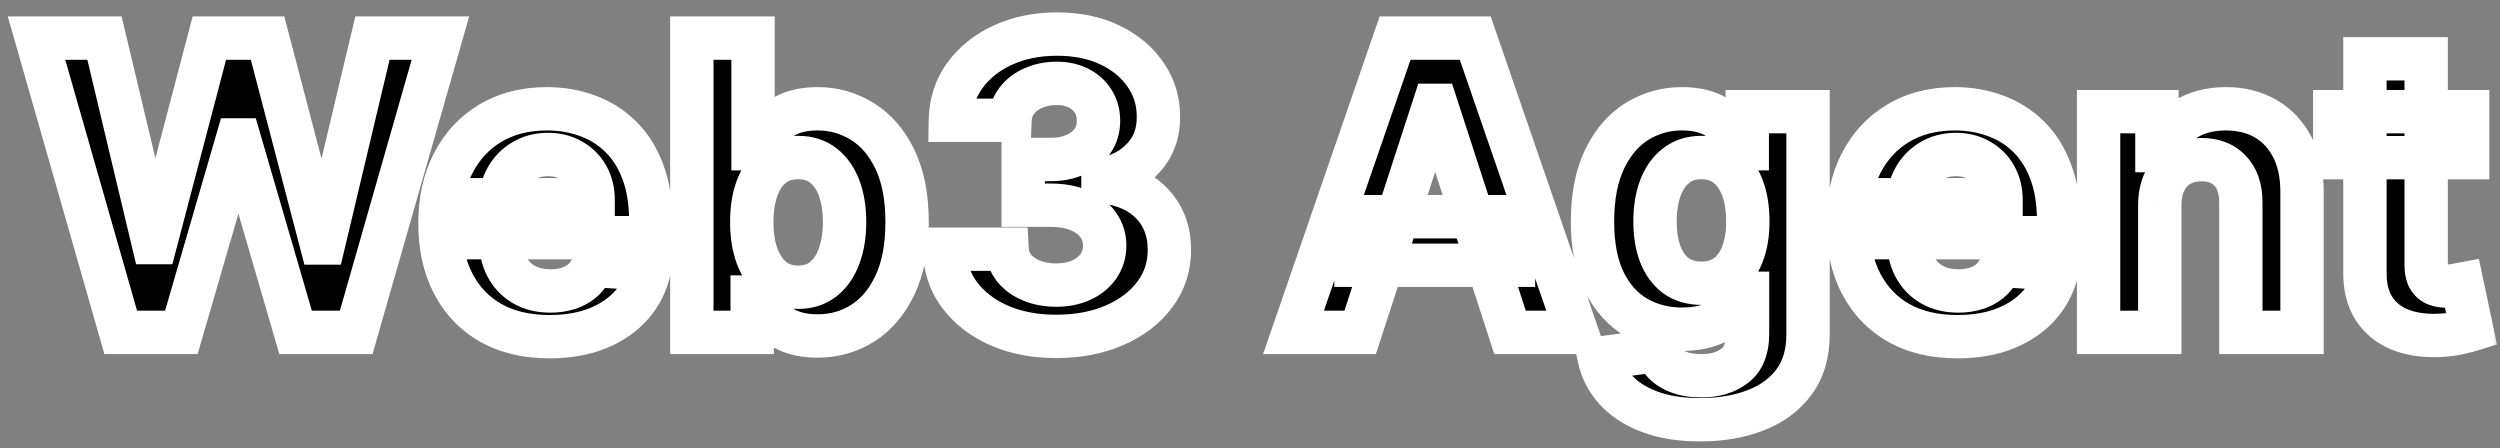 <svg width="173" height="31" viewBox="0 0 173 31" fill="none" xmlns="http://www.w3.org/2000/svg">
<rect x="0" y="0" width="173" height="31" fill="#808080" stroke="none"/>
<mask id="path-1-outside-1_4210_6058" maskUnits="userSpaceOnUse" x="0" y="0" width="173" height="31" fill="black">
<rect fill="white" width="173" height="31"/>
<path d="M8.354 23L2.527 2.636H7.23L10.601 16.785H10.77L14.489 2.636H18.516L22.224 16.815H22.403L25.774 2.636H30.477L24.651 23H20.454L16.577 9.686H16.418L12.55 23H8.354ZM38.022 23.298C36.451 23.298 35.098 22.98 33.965 22.344C32.838 21.701 31.97 20.793 31.36 19.619C30.75 18.439 30.445 17.044 30.445 15.433C30.445 13.862 30.75 12.483 31.36 11.297C31.97 10.11 32.828 9.186 33.935 8.523C35.049 7.86 36.355 7.528 37.853 7.528C38.86 7.528 39.798 7.691 40.666 8.016C41.541 8.334 42.304 8.814 42.953 9.457C43.61 10.1 44.12 10.909 44.485 11.883C44.849 12.851 45.032 13.985 45.032 15.284V16.447H32.135V13.822H41.044C41.044 13.213 40.912 12.672 40.647 12.202C40.382 11.731 40.014 11.363 39.543 11.098C39.079 10.826 38.539 10.69 37.922 10.69C37.279 10.69 36.709 10.839 36.212 11.138C35.721 11.43 35.337 11.824 35.059 12.321C34.78 12.812 34.638 13.358 34.631 13.962V16.457C34.631 17.213 34.77 17.866 35.049 18.416C35.334 18.966 35.735 19.391 36.252 19.689C36.769 19.987 37.382 20.136 38.091 20.136C38.562 20.136 38.993 20.07 39.384 19.938C39.775 19.805 40.11 19.606 40.388 19.341C40.666 19.076 40.879 18.751 41.025 18.366L44.942 18.625C44.743 19.566 44.336 20.388 43.719 21.091C43.109 21.787 42.32 22.331 41.353 22.722C40.392 23.106 39.281 23.298 38.022 23.298ZM47.875 23V2.636H52.111V10.293H52.24C52.426 9.882 52.694 9.464 53.046 9.04C53.404 8.609 53.868 8.251 54.438 7.966C55.015 7.674 55.73 7.528 56.586 7.528C57.699 7.528 58.727 7.82 59.668 8.403C60.609 8.98 61.362 9.852 61.925 11.018C62.489 12.178 62.77 13.633 62.77 15.383C62.77 17.087 62.495 18.526 61.945 19.699C61.401 20.866 60.659 21.75 59.718 22.354C58.783 22.95 57.736 23.249 56.576 23.249C55.754 23.249 55.054 23.113 54.478 22.841C53.908 22.569 53.44 22.228 53.076 21.817C52.711 21.399 52.433 20.978 52.24 20.554H52.051V23H47.875ZM52.022 15.364C52.022 16.272 52.148 17.064 52.4 17.74C52.651 18.416 53.016 18.943 53.493 19.321C53.971 19.692 54.55 19.878 55.233 19.878C55.923 19.878 56.506 19.689 56.983 19.311C57.461 18.927 57.822 18.396 58.067 17.72C58.319 17.037 58.445 16.252 58.445 15.364C58.445 14.482 58.322 13.706 58.077 13.037C57.832 12.367 57.471 11.844 56.993 11.466C56.516 11.088 55.929 10.899 55.233 10.899C54.544 10.899 53.961 11.081 53.483 11.446C53.013 11.811 52.651 12.328 52.4 12.997C52.148 13.667 52.022 14.456 52.022 15.364ZM73.084 23.278C71.599 23.278 70.276 23.023 69.117 22.513C67.963 21.996 67.052 21.287 66.382 20.385C65.719 19.477 65.378 18.43 65.358 17.243H69.693C69.72 17.74 69.882 18.178 70.18 18.555C70.485 18.927 70.89 19.215 71.394 19.421C71.897 19.626 72.464 19.729 73.094 19.729C73.75 19.729 74.33 19.613 74.834 19.381C75.338 19.149 75.732 18.827 76.017 18.416C76.302 18.005 76.445 17.531 76.445 16.994C76.445 16.451 76.292 15.97 75.987 15.553C75.689 15.128 75.258 14.797 74.695 14.558C74.138 14.32 73.475 14.2 72.706 14.2H70.807V11.038H72.706C73.356 11.038 73.929 10.926 74.426 10.7C74.93 10.475 75.321 10.163 75.599 9.766C75.878 9.361 76.017 8.891 76.017 8.354C76.017 7.843 75.894 7.396 75.649 7.011C75.41 6.62 75.072 6.315 74.635 6.097C74.204 5.878 73.7 5.768 73.124 5.768C72.54 5.768 72.007 5.875 71.523 6.087C71.039 6.292 70.651 6.587 70.359 6.972C70.068 7.356 69.912 7.807 69.892 8.324H65.766C65.785 7.151 66.12 6.116 66.77 5.222C67.419 4.327 68.294 3.627 69.395 3.124C70.502 2.613 71.751 2.358 73.144 2.358C74.549 2.358 75.778 2.613 76.832 3.124C77.886 3.634 78.705 4.323 79.288 5.192C79.878 6.053 80.17 7.021 80.163 8.095C80.17 9.235 79.815 10.187 79.099 10.949C78.39 11.711 77.465 12.195 76.325 12.401V12.56C77.823 12.752 78.963 13.272 79.746 14.121C80.535 14.963 80.926 16.017 80.919 17.283C80.926 18.443 80.591 19.474 79.915 20.375C79.245 21.276 78.32 21.986 77.141 22.503C75.961 23.02 74.608 23.278 73.084 23.278ZM94.124 23H89.51L96.54 2.636H102.088L109.108 23H104.494L99.394 7.29H99.234L94.124 23ZM93.835 14.996H104.733V18.357H93.835V14.996ZM117.649 29.046C116.277 29.046 115.1 28.857 114.119 28.479C113.145 28.108 112.369 27.6 111.793 26.957C111.216 26.314 110.841 25.592 110.669 24.79L114.587 24.263C114.706 24.568 114.895 24.853 115.153 25.118C115.412 25.383 115.753 25.595 116.178 25.754C116.608 25.92 117.132 26.003 117.749 26.003C118.67 26.003 119.429 25.777 120.026 25.327C120.629 24.883 120.93 24.137 120.93 23.09V20.296H120.751C120.566 20.72 120.287 21.121 119.916 21.499C119.545 21.876 119.068 22.185 118.484 22.423C117.901 22.662 117.205 22.781 116.396 22.781C115.25 22.781 114.205 22.516 113.264 21.986C112.33 21.449 111.584 20.63 111.027 19.53C110.477 18.423 110.202 17.024 110.202 15.334C110.202 13.604 110.483 12.159 111.047 10.999C111.61 9.839 112.359 8.97 113.294 8.393C114.235 7.817 115.266 7.528 116.386 7.528C117.241 7.528 117.957 7.674 118.534 7.966C119.111 8.251 119.575 8.609 119.926 9.04C120.284 9.464 120.559 9.882 120.751 10.293H120.911V7.727H125.116V23.149C125.116 24.448 124.798 25.535 124.162 26.41C123.526 27.285 122.644 27.942 121.517 28.379C120.397 28.823 119.107 29.046 117.649 29.046ZM117.739 19.599C118.421 19.599 118.998 19.43 119.469 19.092C119.946 18.748 120.311 18.257 120.562 17.621C120.821 16.978 120.95 16.209 120.95 15.314C120.95 14.419 120.824 13.643 120.572 12.987C120.321 12.324 119.956 11.811 119.479 11.446C119.001 11.081 118.421 10.899 117.739 10.899C117.043 10.899 116.456 11.088 115.979 11.466C115.501 11.837 115.14 12.354 114.895 13.017C114.65 13.68 114.527 14.445 114.527 15.314C114.527 16.195 114.65 16.958 114.895 17.601C115.147 18.237 115.508 18.731 115.979 19.082C116.456 19.427 117.043 19.599 117.739 19.599ZM135.447 23.298C133.876 23.298 132.524 22.98 131.391 22.344C130.264 21.701 129.395 20.793 128.786 19.619C128.176 18.439 127.871 17.044 127.871 15.433C127.871 13.862 128.176 12.483 128.786 11.297C129.395 10.11 130.254 9.186 131.361 8.523C132.474 7.86 133.78 7.528 135.278 7.528C136.286 7.528 137.224 7.691 138.092 8.016C138.967 8.334 139.73 8.814 140.379 9.457C141.036 10.1 141.546 10.909 141.911 11.883C142.275 12.851 142.457 13.985 142.457 15.284V16.447H129.561V13.822H138.47C138.47 13.213 138.338 12.672 138.072 12.202C137.807 11.731 137.439 11.363 136.969 11.098C136.505 10.826 135.964 10.69 135.348 10.69C134.705 10.69 134.135 10.839 133.638 11.138C133.147 11.43 132.763 11.824 132.484 12.321C132.206 12.812 132.063 13.358 132.057 13.962V16.457C132.057 17.213 132.196 17.866 132.474 18.416C132.759 18.966 133.161 19.391 133.678 19.689C134.195 19.987 134.808 20.136 135.517 20.136C135.988 20.136 136.419 20.07 136.81 19.938C137.201 19.805 137.536 19.606 137.814 19.341C138.092 19.076 138.304 18.751 138.45 18.366L142.368 18.625C142.169 19.566 141.761 20.388 141.145 21.091C140.535 21.787 139.746 22.331 138.778 22.722C137.817 23.106 136.707 23.298 135.447 23.298ZM149.457 14.171V23H145.222V7.727H149.259V10.422H149.438C149.776 9.534 150.342 8.831 151.138 8.314C151.933 7.79 152.898 7.528 154.031 7.528C155.092 7.528 156.017 7.76 156.805 8.224C157.594 8.688 158.207 9.351 158.645 10.213C159.082 11.068 159.301 12.089 159.301 13.276V23H155.065V14.031C155.072 13.097 154.833 12.367 154.349 11.844C153.866 11.313 153.199 11.048 152.351 11.048C151.781 11.048 151.277 11.171 150.839 11.416C150.409 11.662 150.071 12.019 149.825 12.49C149.587 12.954 149.464 13.514 149.457 14.171ZM170.763 7.727V10.909H161.566V7.727H170.763ZM163.654 4.068H167.89V18.307C167.89 18.698 167.949 19.003 168.069 19.222C168.188 19.434 168.354 19.583 168.566 19.669C168.784 19.755 169.036 19.798 169.321 19.798C169.52 19.798 169.719 19.782 169.918 19.749C170.117 19.709 170.269 19.679 170.375 19.659L171.042 22.811C170.829 22.877 170.531 22.954 170.147 23.04C169.762 23.133 169.295 23.189 168.745 23.209C167.724 23.249 166.829 23.113 166.06 22.801C165.298 22.49 164.704 22.006 164.28 21.349C163.856 20.693 163.647 19.865 163.654 18.864V4.068Z"/>
</mask>
<path d="M8.354 23L2.527 2.636H7.23L10.601 16.785H10.77L14.489 2.636H18.516L22.224 16.815H22.403L25.774 2.636H30.477L24.651 23H20.454L16.577 9.686H16.418L12.55 23H8.354ZM38.022 23.298C36.451 23.298 35.098 22.98 33.965 22.344C32.838 21.701 31.97 20.793 31.36 19.619C30.75 18.439 30.445 17.044 30.445 15.433C30.445 13.862 30.75 12.483 31.36 11.297C31.97 10.11 32.828 9.186 33.935 8.523C35.049 7.86 36.355 7.528 37.853 7.528C38.86 7.528 39.798 7.691 40.666 8.016C41.541 8.334 42.304 8.814 42.953 9.457C43.61 10.1 44.12 10.909 44.485 11.883C44.849 12.851 45.032 13.985 45.032 15.284V16.447H32.135V13.822H41.044C41.044 13.213 40.912 12.672 40.647 12.202C40.382 11.731 40.014 11.363 39.543 11.098C39.079 10.826 38.539 10.69 37.922 10.69C37.279 10.69 36.709 10.839 36.212 11.138C35.721 11.43 35.337 11.824 35.059 12.321C34.78 12.812 34.638 13.358 34.631 13.962V16.457C34.631 17.213 34.77 17.866 35.049 18.416C35.334 18.966 35.735 19.391 36.252 19.689C36.769 19.987 37.382 20.136 38.091 20.136C38.562 20.136 38.993 20.07 39.384 19.938C39.775 19.805 40.11 19.606 40.388 19.341C40.666 19.076 40.879 18.751 41.025 18.366L44.942 18.625C44.743 19.566 44.336 20.388 43.719 21.091C43.109 21.787 42.32 22.331 41.353 22.722C40.392 23.106 39.281 23.298 38.022 23.298ZM47.875 23V2.636H52.111V10.293H52.24C52.426 9.882 52.694 9.464 53.046 9.04C53.404 8.609 53.868 8.251 54.438 7.966C55.015 7.674 55.73 7.528 56.586 7.528C57.699 7.528 58.727 7.82 59.668 8.403C60.609 8.98 61.362 9.852 61.925 11.018C62.489 12.178 62.77 13.633 62.77 15.383C62.77 17.087 62.495 18.526 61.945 19.699C61.401 20.866 60.659 21.75 59.718 22.354C58.783 22.95 57.736 23.249 56.576 23.249C55.754 23.249 55.054 23.113 54.478 22.841C53.908 22.569 53.44 22.228 53.076 21.817C52.711 21.399 52.433 20.978 52.24 20.554H52.051V23H47.875ZM52.022 15.364C52.022 16.272 52.148 17.064 52.4 17.74C52.651 18.416 53.016 18.943 53.493 19.321C53.971 19.692 54.55 19.878 55.233 19.878C55.923 19.878 56.506 19.689 56.983 19.311C57.461 18.927 57.822 18.396 58.067 17.72C58.319 17.037 58.445 16.252 58.445 15.364C58.445 14.482 58.322 13.706 58.077 13.037C57.832 12.367 57.471 11.844 56.993 11.466C56.516 11.088 55.929 10.899 55.233 10.899C54.544 10.899 53.961 11.081 53.483 11.446C53.013 11.811 52.651 12.328 52.4 12.997C52.148 13.667 52.022 14.456 52.022 15.364ZM73.084 23.278C71.599 23.278 70.276 23.023 69.117 22.513C67.963 21.996 67.052 21.287 66.382 20.385C65.719 19.477 65.378 18.43 65.358 17.243H69.693C69.72 17.74 69.882 18.178 70.18 18.555C70.485 18.927 70.89 19.215 71.394 19.421C71.897 19.626 72.464 19.729 73.094 19.729C73.75 19.729 74.33 19.613 74.834 19.381C75.338 19.149 75.732 18.827 76.017 18.416C76.302 18.005 76.445 17.531 76.445 16.994C76.445 16.451 76.292 15.97 75.987 15.553C75.689 15.128 75.258 14.797 74.695 14.558C74.138 14.32 73.475 14.2 72.706 14.2H70.807V11.038H72.706C73.356 11.038 73.929 10.926 74.426 10.7C74.93 10.475 75.321 10.163 75.599 9.766C75.878 9.361 76.017 8.891 76.017 8.354C76.017 7.843 75.894 7.396 75.649 7.011C75.41 6.62 75.072 6.315 74.635 6.097C74.204 5.878 73.7 5.768 73.124 5.768C72.54 5.768 72.007 5.875 71.523 6.087C71.039 6.292 70.651 6.587 70.359 6.972C70.068 7.356 69.912 7.807 69.892 8.324H65.766C65.785 7.151 66.12 6.116 66.77 5.222C67.419 4.327 68.294 3.627 69.395 3.124C70.502 2.613 71.751 2.358 73.144 2.358C74.549 2.358 75.778 2.613 76.832 3.124C77.886 3.634 78.705 4.323 79.288 5.192C79.878 6.053 80.17 7.021 80.163 8.095C80.17 9.235 79.815 10.187 79.099 10.949C78.39 11.711 77.465 12.195 76.325 12.401V12.56C77.823 12.752 78.963 13.272 79.746 14.121C80.535 14.963 80.926 16.017 80.919 17.283C80.926 18.443 80.591 19.474 79.915 20.375C79.245 21.276 78.32 21.986 77.141 22.503C75.961 23.02 74.608 23.278 73.084 23.278ZM94.124 23H89.51L96.54 2.636H102.088L109.108 23H104.494L99.394 7.29H99.234L94.124 23ZM93.835 14.996H104.733V18.357H93.835V14.996ZM117.649 29.046C116.277 29.046 115.1 28.857 114.119 28.479C113.145 28.108 112.369 27.6 111.793 26.957C111.216 26.314 110.841 25.592 110.669 24.79L114.587 24.263C114.706 24.568 114.895 24.853 115.153 25.118C115.412 25.383 115.753 25.595 116.178 25.754C116.608 25.92 117.132 26.003 117.749 26.003C118.67 26.003 119.429 25.777 120.026 25.327C120.629 24.883 120.93 24.137 120.93 23.09V20.296H120.751C120.566 20.72 120.287 21.121 119.916 21.499C119.545 21.876 119.068 22.185 118.484 22.423C117.901 22.662 117.205 22.781 116.396 22.781C115.25 22.781 114.205 22.516 113.264 21.986C112.33 21.449 111.584 20.63 111.027 19.53C110.477 18.423 110.202 17.024 110.202 15.334C110.202 13.604 110.483 12.159 111.047 10.999C111.61 9.839 112.359 8.97 113.294 8.393C114.235 7.817 115.266 7.528 116.386 7.528C117.241 7.528 117.957 7.674 118.534 7.966C119.111 8.251 119.575 8.609 119.926 9.04C120.284 9.464 120.559 9.882 120.751 10.293H120.911V7.727H125.116V23.149C125.116 24.448 124.798 25.535 124.162 26.41C123.526 27.285 122.644 27.942 121.517 28.379C120.397 28.823 119.107 29.046 117.649 29.046ZM117.739 19.599C118.421 19.599 118.998 19.43 119.469 19.092C119.946 18.748 120.311 18.257 120.562 17.621C120.821 16.978 120.95 16.209 120.95 15.314C120.95 14.419 120.824 13.643 120.572 12.987C120.321 12.324 119.956 11.811 119.479 11.446C119.001 11.081 118.421 10.899 117.739 10.899C117.043 10.899 116.456 11.088 115.979 11.466C115.501 11.837 115.14 12.354 114.895 13.017C114.65 13.68 114.527 14.445 114.527 15.314C114.527 16.195 114.65 16.958 114.895 17.601C115.147 18.237 115.508 18.731 115.979 19.082C116.456 19.427 117.043 19.599 117.739 19.599ZM135.447 23.298C133.876 23.298 132.524 22.98 131.391 22.344C130.264 21.701 129.395 20.793 128.786 19.619C128.176 18.439 127.871 17.044 127.871 15.433C127.871 13.862 128.176 12.483 128.786 11.297C129.395 10.11 130.254 9.186 131.361 8.523C132.474 7.86 133.78 7.528 135.278 7.528C136.286 7.528 137.224 7.691 138.092 8.016C138.967 8.334 139.73 8.814 140.379 9.457C141.036 10.1 141.546 10.909 141.911 11.883C142.275 12.851 142.457 13.985 142.457 15.284V16.447H129.561V13.822H138.47C138.47 13.213 138.338 12.672 138.072 12.202C137.807 11.731 137.439 11.363 136.969 11.098C136.505 10.826 135.964 10.69 135.348 10.69C134.705 10.69 134.135 10.839 133.638 11.138C133.147 11.43 132.763 11.824 132.484 12.321C132.206 12.812 132.063 13.358 132.057 13.962V16.457C132.057 17.213 132.196 17.866 132.474 18.416C132.759 18.966 133.161 19.391 133.678 19.689C134.195 19.987 134.808 20.136 135.517 20.136C135.988 20.136 136.419 20.07 136.81 19.938C137.201 19.805 137.536 19.606 137.814 19.341C138.092 19.076 138.304 18.751 138.45 18.366L142.368 18.625C142.169 19.566 141.761 20.388 141.145 21.091C140.535 21.787 139.746 22.331 138.778 22.722C137.817 23.106 136.707 23.298 135.447 23.298ZM149.457 14.171V23H145.222V7.727H149.259V10.422H149.438C149.776 9.534 150.342 8.831 151.138 8.314C151.933 7.79 152.898 7.528 154.031 7.528C155.092 7.528 156.017 7.76 156.805 8.224C157.594 8.688 158.207 9.351 158.645 10.213C159.082 11.068 159.301 12.089 159.301 13.276V23H155.065V14.031C155.072 13.097 154.833 12.367 154.349 11.844C153.866 11.313 153.199 11.048 152.351 11.048C151.781 11.048 151.277 11.171 150.839 11.416C150.409 11.662 150.071 12.019 149.825 12.49C149.587 12.954 149.464 13.514 149.457 14.171ZM170.763 7.727V10.909H161.566V7.727H170.763ZM163.654 4.068H167.89V18.307C167.89 18.698 167.949 19.003 168.069 19.222C168.188 19.434 168.354 19.583 168.566 19.669C168.784 19.755 169.036 19.798 169.321 19.798C169.52 19.798 169.719 19.782 169.918 19.749C170.117 19.709 170.269 19.679 170.375 19.659L171.042 22.811C170.829 22.877 170.531 22.954 170.147 23.04C169.762 23.133 169.295 23.189 168.745 23.209C167.724 23.249 166.829 23.113 166.06 22.801C165.298 22.49 164.704 22.006 164.28 21.349C163.856 20.693 163.647 19.865 163.654 18.864V4.068Z" fill="black"/>
<path d="M8.354 23L6.912 23.413L7.223 24.5H8.354V23ZM2.527 2.636V1.136H0.538L1.085 3.049L2.527 2.636ZM7.23 2.636L8.689 2.289L8.415 1.136H7.23V2.636ZM10.601 16.785L9.142 17.133L9.416 18.285H10.601V16.785ZM10.77 16.785V18.285H11.927L12.221 17.167L10.77 16.785ZM14.489 2.636V1.136H13.332L13.038 2.255L14.489 2.636ZM18.516 2.636L19.967 2.257L19.674 1.136H18.516V2.636ZM22.224 16.815L20.773 17.195L21.066 18.315H22.224V16.815ZM22.403 16.815V18.315H23.589L23.863 17.162L22.403 16.815ZM25.774 2.636V1.136H24.589L24.315 2.289L25.774 2.636ZM30.477 2.636L31.919 3.049L32.467 1.136H30.477V2.636ZM24.651 23V24.5H25.782L26.093 23.413L24.651 23ZM20.454 23L19.014 23.419L19.329 24.5H20.454V23ZM16.577 9.686L18.017 9.267L17.702 8.186H16.577V9.686ZM16.418 9.686V8.186H15.291L14.977 9.268L16.418 9.686ZM12.55 23V24.5H13.676L13.99 23.419L12.55 23ZM9.796 22.587L3.969 2.224L1.085 3.049L6.912 23.413L9.796 22.587ZM2.527 4.136H7.23V1.136H2.527V4.136ZM5.771 2.984L9.142 17.133L12.06 16.438L8.689 2.289L5.771 2.984ZM10.601 18.285H10.77V15.286H10.601V18.285ZM12.221 17.167L15.939 3.018L13.038 2.255L9.319 16.404L12.221 17.167ZM14.489 4.136H18.516V1.136H14.489V4.136ZM17.064 3.016L20.773 17.195L23.676 16.436L19.967 2.257L17.064 3.016ZM22.224 18.315H22.403V15.315H22.224V18.315ZM23.863 17.162L27.233 2.983L24.315 2.289L20.944 16.468L23.863 17.162ZM25.774 4.136H30.477V1.136H25.774V4.136ZM29.035 2.224L23.208 22.587L26.093 23.413L31.919 3.049L29.035 2.224ZM24.651 21.5H20.454V24.5H24.651V21.5ZM21.895 22.581L18.017 9.267L15.136 10.105L19.014 23.419L21.895 22.581ZM16.577 8.186H16.418V11.186H16.577V8.186ZM14.977 9.268L11.109 22.581L13.99 23.419L17.858 10.105L14.977 9.268ZM12.55 21.5H8.354V24.5H12.55V21.5ZM33.965 22.344L33.221 23.647L33.23 23.652L33.965 22.344ZM31.36 19.619L30.027 20.308L30.029 20.311L31.36 19.619ZM31.36 11.297L30.026 10.611L30.026 10.611L31.36 11.297ZM33.935 8.523L33.168 7.234L33.164 7.236L33.935 8.523ZM40.666 8.016L40.141 9.421L40.154 9.425L40.666 8.016ZM42.953 9.457L41.898 10.524L41.904 10.529L42.953 9.457ZM44.485 11.883L43.08 12.409L43.081 12.412L44.485 11.883ZM45.032 16.447V17.947H46.532V16.447H45.032ZM32.135 16.447H30.635V17.947H32.135V16.447ZM32.135 13.822V12.322H30.635V13.822H32.135ZM41.044 13.822V15.322H42.544V13.822H41.044ZM40.647 12.202L39.34 12.938L39.34 12.938L40.647 12.202ZM39.543 11.098L38.785 12.392L38.796 12.399L38.807 12.405L39.543 11.098ZM36.212 11.138L36.979 12.427L36.984 12.424L36.212 11.138ZM35.059 12.321L36.363 13.061L36.367 13.054L35.059 12.321ZM34.631 13.962L33.131 13.945L33.131 13.953V13.962H34.631ZM35.049 18.416L33.71 19.093L33.714 19.1L33.717 19.106L35.049 18.416ZM39.384 19.938L38.902 18.517L38.902 18.517L39.384 19.938ZM40.388 19.341L39.354 18.255L39.354 18.255L40.388 19.341ZM41.025 18.366L41.123 16.87L40.016 16.797L39.622 17.834L41.025 18.366ZM44.942 18.625L46.41 18.935L46.767 17.242L45.041 17.128L44.942 18.625ZM43.719 21.091L42.592 20.102L42.591 20.102L43.719 21.091ZM41.353 22.722L41.91 24.114L41.915 24.112L41.353 22.722ZM38.022 21.798C36.654 21.798 35.566 21.522 34.699 21.036L33.23 23.652C34.631 24.438 36.247 24.798 38.022 24.798V21.798ZM34.708 21.041C33.837 20.544 33.17 19.85 32.691 18.927L30.029 20.311C30.769 21.735 31.839 22.858 33.221 23.647L34.708 21.041ZM32.692 18.931C32.214 18.004 31.945 16.855 31.945 15.433H28.945C28.945 17.233 29.286 18.875 30.027 20.308L32.692 18.931ZM31.945 15.433C31.945 14.059 32.211 12.922 32.694 11.983L30.026 10.611C29.289 12.044 28.945 13.666 28.945 15.433H31.945ZM32.694 11.983C33.18 11.036 33.847 10.324 34.706 9.81L33.164 7.236C31.809 8.048 30.759 9.184 30.026 10.611L32.694 11.983ZM34.702 9.812C35.55 9.307 36.582 9.028 37.853 9.028V6.028C36.127 6.028 34.548 6.412 33.168 7.234L34.702 9.812ZM37.853 9.028C38.696 9.028 39.455 9.164 40.141 9.421L41.192 6.611C40.142 6.218 39.024 6.028 37.853 6.028V9.028ZM40.154 9.425C40.829 9.671 41.406 10.036 41.898 10.524L44.009 8.391C43.202 7.593 42.254 6.997 41.179 6.606L40.154 9.425ZM41.904 10.529C42.383 10.999 42.782 11.613 43.08 12.409L45.89 11.358C45.458 10.205 44.836 9.202 44.003 8.386L41.904 10.529ZM43.081 12.412C43.368 13.174 43.532 14.121 43.532 15.284H46.532C46.532 13.849 46.331 12.529 45.888 11.355L43.081 12.412ZM43.532 15.284V16.447H46.532V15.284H43.532ZM45.032 14.947H32.135V17.947H45.032V14.947ZM33.635 16.447V13.822H30.635V16.447H33.635ZM32.135 15.322H41.044V12.322H32.135V15.322ZM42.544 13.822C42.544 12.989 42.361 12.189 41.953 11.465L39.34 12.938C39.463 13.156 39.544 13.437 39.544 13.822H42.544ZM41.953 11.465C41.554 10.756 40.989 10.191 40.279 9.791L38.807 12.405C39.039 12.536 39.209 12.706 39.34 12.938L41.953 11.465ZM40.301 9.804C39.575 9.379 38.766 9.19 37.922 9.19V12.19C38.312 12.19 38.583 12.274 38.785 12.392L40.301 9.804ZM37.922 9.19C37.038 9.19 36.195 9.398 35.44 9.852L36.984 12.424C37.223 12.28 37.521 12.19 37.922 12.19V9.19ZM35.445 9.848C34.729 10.275 34.157 10.861 33.75 11.588L36.367 13.054C36.517 12.787 36.714 12.584 36.979 12.427L35.445 9.848ZM33.754 11.581C33.342 12.307 33.14 13.106 33.131 13.945L36.131 13.978C36.135 13.611 36.219 13.316 36.363 13.061L33.754 11.581ZM33.131 13.962V16.457H36.131V13.962H33.131ZM33.131 16.457C33.131 17.396 33.304 18.291 33.71 19.093L36.387 17.739C36.236 17.441 36.131 17.03 36.131 16.457H33.131ZM33.717 19.106C34.128 19.901 34.727 20.541 35.502 20.988L37.001 18.39C36.742 18.24 36.539 18.032 36.38 17.726L33.717 19.106ZM35.502 20.988C36.287 21.441 37.169 21.636 38.091 21.636V18.636C37.595 18.636 37.251 18.534 37.001 18.39L35.502 20.988ZM38.091 21.636C38.703 21.636 39.299 21.55 39.865 21.358L38.902 18.517C38.686 18.59 38.421 18.636 38.091 18.636V21.636ZM39.865 21.358C40.447 21.161 40.975 20.854 41.423 20.427L39.354 18.255C39.245 18.359 39.103 18.449 38.902 18.517L39.865 21.358ZM41.423 20.427C41.875 19.997 42.207 19.478 42.427 18.898L39.622 17.834C39.55 18.024 39.458 18.155 39.354 18.255L41.423 20.427ZM40.926 19.863L44.843 20.122L45.041 17.128L41.123 16.87L40.926 19.863ZM43.474 18.315C43.327 19.012 43.033 19.598 42.592 20.102L44.847 22.08C45.638 21.178 46.159 20.12 46.41 18.935L43.474 18.315ZM42.591 20.102C42.154 20.6 41.569 21.016 40.791 21.331L41.915 24.112C43.072 23.645 44.064 22.973 44.847 22.079L42.591 20.102ZM40.795 21.329C40.045 21.629 39.13 21.798 38.022 21.798V24.798C39.432 24.798 40.737 24.583 41.91 24.114L40.795 21.329ZM47.875 23H46.375V24.5H47.875V23ZM47.875 2.636V1.136H46.375V2.636H47.875ZM52.111 2.636H53.611V1.136H52.111V2.636ZM52.111 10.293H50.611V11.793H52.111V10.293ZM52.24 10.293V11.793H53.209L53.608 10.91L52.24 10.293ZM53.046 9.04L51.892 8.081L51.891 8.083L53.046 9.04ZM54.438 7.966L55.109 9.308L55.115 9.304L54.438 7.966ZM59.668 8.403L58.878 9.678L58.884 9.682L59.668 8.403ZM61.925 11.018L60.574 11.671L60.576 11.674L61.925 11.018ZM61.945 19.699L60.587 19.062L60.585 19.065L61.945 19.699ZM59.718 22.354L60.525 23.618L60.527 23.617L59.718 22.354ZM54.478 22.841L53.832 24.195L53.838 24.198L54.478 22.841ZM53.076 21.817L51.946 22.803L51.953 22.812L53.076 21.817ZM52.24 20.554L53.607 19.935L53.208 19.054H52.24V20.554ZM52.051 20.554V19.054H50.551V20.554H52.051ZM52.051 23V24.5H53.551V23H52.051ZM53.493 19.321L52.562 20.497L52.572 20.505L53.493 19.321ZM56.983 19.311L57.914 20.487L57.924 20.479L56.983 19.311ZM58.067 17.72L56.66 17.201L56.657 17.209L58.067 17.72ZM58.077 13.037L59.486 12.521L59.486 12.521L58.077 13.037ZM56.993 11.466L57.924 10.29L57.924 10.29L56.993 11.466ZM53.483 11.446L52.573 10.254L52.565 10.26L53.483 11.446ZM52.4 12.997L50.996 12.469L50.996 12.469L52.4 12.997ZM49.375 23V2.636H46.375V23H49.375ZM47.875 4.136H52.111V1.136H47.875V4.136ZM50.611 2.636V10.293H53.611V2.636H50.611ZM52.111 11.793H52.24V8.793H52.111V11.793ZM53.608 10.91C53.727 10.645 53.917 10.339 54.201 9.996L51.891 8.083C51.472 8.589 51.125 9.119 50.873 9.675L53.608 10.91ZM54.2 9.998C54.408 9.748 54.699 9.512 55.109 9.308L53.767 6.624C53.037 6.989 52.4 7.47 51.892 8.081L54.2 9.998ZM55.115 9.304C55.425 9.148 55.893 9.028 56.586 9.028V6.028C55.568 6.028 54.604 6.201 53.761 6.627L55.115 9.304ZM56.586 9.028C57.422 9.028 58.175 9.243 58.878 9.678L60.458 7.128C59.278 6.397 57.977 6.028 56.586 6.028V9.028ZM58.884 9.682C59.54 10.084 60.114 10.717 60.574 11.671L63.276 10.366C62.609 8.986 61.678 7.876 60.452 7.124L58.884 9.682ZM60.576 11.674C61.011 12.57 61.27 13.784 61.27 15.383H64.27C64.27 13.483 63.966 11.787 63.274 10.363L60.576 11.674ZM61.27 15.383C61.27 16.933 61.019 18.14 60.587 19.062L63.303 20.336C63.971 18.911 64.27 17.241 64.27 15.383H61.27ZM60.585 19.065C60.143 20.014 59.576 20.663 58.908 21.091L60.527 23.617C61.742 22.838 62.66 21.717 63.305 20.332L60.585 19.065ZM58.911 21.089C58.228 21.525 57.464 21.749 56.576 21.749V24.749C58.008 24.749 59.338 24.376 60.525 23.618L58.911 21.089ZM56.576 21.749C55.913 21.749 55.445 21.638 55.117 21.484L53.838 24.198C54.664 24.587 55.594 24.749 56.576 24.749V21.749ZM55.123 21.487C54.707 21.289 54.411 21.061 54.198 20.821L51.953 22.812C52.47 23.394 53.108 23.849 53.832 24.195L55.123 21.487ZM54.206 20.83C53.92 20.503 53.728 20.203 53.607 19.935L50.874 21.173C51.137 21.753 51.502 22.296 51.946 22.803L54.206 20.83ZM52.24 19.054H52.051V22.054H52.24V19.054ZM50.551 20.554V23H53.551V20.554H50.551ZM52.051 21.5H47.875V24.5H52.051V21.5ZM50.522 15.364C50.522 16.406 50.666 17.383 50.994 18.264L53.805 17.216C53.629 16.745 53.522 16.137 53.522 15.364H50.522ZM50.994 18.264C51.324 19.149 51.833 19.92 52.562 20.497L54.424 18.145C54.199 17.966 53.979 17.684 53.805 17.216L50.994 18.264ZM52.572 20.505C53.347 21.107 54.262 21.378 55.233 21.378V18.378C54.839 18.378 54.594 18.277 54.414 18.137L52.572 20.505ZM55.233 21.378C56.214 21.378 57.137 21.102 57.914 20.487L56.052 18.135C55.875 18.276 55.632 18.378 55.233 18.378V21.378ZM57.924 20.479C58.65 19.895 59.155 19.12 59.477 18.232L56.657 17.209C56.489 17.672 56.272 17.958 56.042 18.143L57.924 20.479ZM59.474 18.239C59.8 17.358 59.945 16.391 59.945 15.364H56.945C56.945 16.113 56.839 16.717 56.66 17.201L59.474 18.239ZM59.945 15.364C59.945 14.346 59.804 13.39 59.486 12.521L56.669 13.553C56.841 14.023 56.945 14.618 56.945 15.364H59.945ZM59.486 12.521C59.162 11.637 58.653 10.867 57.924 10.29L56.062 12.642C56.288 12.82 56.502 13.098 56.669 13.553L59.486 12.521ZM57.924 10.29C57.145 9.673 56.216 9.399 55.233 9.399V12.399C55.642 12.399 55.887 12.504 56.062 12.642L57.924 10.29ZM55.233 9.399C54.266 9.399 53.349 9.661 52.573 10.254L54.394 12.638C54.572 12.502 54.822 12.399 55.233 12.399V9.399ZM52.565 10.26C51.834 10.826 51.325 11.592 50.996 12.469L53.803 13.525C53.977 13.063 54.191 12.795 54.402 12.632L52.565 10.26ZM50.996 12.469C50.666 13.346 50.522 14.322 50.522 15.364H53.522C53.522 14.589 53.63 13.987 53.803 13.525L50.996 12.469ZM69.117 22.513L68.503 23.882L68.512 23.886L69.117 22.513ZM66.382 20.385L65.171 21.269L65.178 21.279L66.382 20.385ZM65.358 17.243V15.743H63.833L63.858 17.268L65.358 17.243ZM69.693 17.243L71.191 17.163L71.115 15.743H69.693V17.243ZM70.18 18.555L69.003 19.485L69.012 19.496L69.021 19.508L70.18 18.555ZM71.394 19.421L70.827 20.809L70.827 20.809L71.394 19.421ZM74.834 19.381L74.206 18.018L74.206 18.018L74.834 19.381ZM76.017 18.416L77.25 19.271L77.25 19.271L76.017 18.416ZM75.987 15.553L74.76 16.415L74.768 16.426L74.776 16.437L75.987 15.553ZM74.695 14.558L74.104 15.937L74.11 15.94L74.695 14.558ZM70.807 14.2H69.307V15.7H70.807V14.2ZM70.807 11.038V9.538H69.307V11.038H70.807ZM74.426 10.7L73.814 9.331L73.807 9.334L74.426 10.7ZM75.599 9.766L76.828 10.626L76.835 10.616L75.599 9.766ZM75.649 7.011L74.369 7.793L74.376 7.805L74.385 7.818L75.649 7.011ZM74.635 6.097L73.956 7.434L73.964 7.438L74.635 6.097ZM71.523 6.087L72.109 7.467L72.117 7.464L72.125 7.46L71.523 6.087ZM70.359 6.972L71.554 7.878L71.554 7.878L70.359 6.972ZM69.892 8.324V9.824H71.335L71.391 8.382L69.892 8.324ZM65.766 8.324L64.266 8.298L64.24 9.824H65.766V8.324ZM66.77 5.222L67.984 6.103L67.984 6.103L66.77 5.222ZM69.395 3.124L70.019 4.487L70.023 4.486L69.395 3.124ZM76.832 3.124L77.486 1.774L77.486 1.774L76.832 3.124ZM79.288 5.192L78.043 6.028L78.051 6.039L79.288 5.192ZM80.163 8.095L78.663 8.086L78.663 8.095L78.663 8.104L80.163 8.095ZM79.099 10.949L78.006 9.922L78.001 9.927L79.099 10.949ZM76.325 12.401L76.059 10.924L74.825 11.147V12.401H76.325ZM76.325 12.56H74.825V13.88L76.134 14.047L76.325 12.56ZM79.746 14.121L78.643 15.137L78.651 15.146L79.746 14.121ZM80.919 17.283L79.419 17.275L79.419 17.283L79.419 17.291L80.919 17.283ZM79.915 20.375L78.715 19.475L78.71 19.481L79.915 20.375ZM77.141 22.503L76.539 21.129L76.539 21.129L77.141 22.503ZM73.084 21.778C71.772 21.778 70.66 21.553 69.721 21.14L68.512 23.886C69.893 24.493 71.426 24.778 73.084 24.778V21.778ZM69.73 21.144C68.781 20.719 68.084 20.161 67.586 19.491L65.178 21.279C66.019 22.412 67.145 23.273 68.503 23.881L69.73 21.144ZM67.594 19.501C67.124 18.857 66.873 18.113 66.858 17.218L63.858 17.268C63.883 18.746 64.315 20.097 65.171 21.269L67.594 19.501ZM65.358 18.743H69.693V15.743H65.358V18.743ZM68.195 17.323C68.238 18.118 68.506 18.855 69.003 19.485L71.358 17.626C71.258 17.5 71.202 17.362 71.191 17.163L68.195 17.323ZM69.021 19.508C69.504 20.096 70.123 20.522 70.827 20.809L71.96 18.032C71.656 17.907 71.466 17.758 71.34 17.603L69.021 19.508ZM70.827 20.809C71.537 21.099 72.3 21.229 73.094 21.229V18.229C72.628 18.229 72.258 18.153 71.96 18.032L70.827 20.809ZM73.094 21.229C73.927 21.229 74.728 21.081 75.461 20.743L74.206 18.018C73.932 18.145 73.573 18.229 73.094 18.229V21.229ZM75.461 20.743C76.181 20.412 76.796 19.926 77.25 19.271L74.784 17.561C74.668 17.729 74.494 17.886 74.206 18.018L75.461 20.743ZM77.25 19.271C77.722 18.59 77.945 17.813 77.945 16.994H74.945C74.945 17.249 74.882 17.42 74.784 17.561L77.25 19.271ZM77.945 16.994C77.945 16.15 77.701 15.356 77.199 14.668L74.776 16.437C74.883 16.584 74.945 16.751 74.945 16.994H77.945ZM77.214 14.69C76.728 13.998 76.054 13.505 75.28 13.177L74.11 15.94C74.462 16.089 74.65 16.259 74.76 16.415L77.214 14.69ZM75.285 13.18C74.499 12.842 73.625 12.7 72.706 12.7V15.7C73.324 15.7 73.777 15.797 74.104 15.937L75.285 13.18ZM72.706 12.7H70.807V15.7H72.706V12.7ZM72.307 14.2V11.038H69.307V14.2H72.307ZM70.807 12.538H72.706V9.538H70.807V12.538ZM72.706 12.538C73.529 12.538 74.32 12.395 75.046 12.066L73.807 9.334C73.538 9.456 73.182 9.538 72.706 9.538V12.538ZM75.039 12.069C75.756 11.749 76.374 11.275 76.828 10.626L74.371 8.905C74.268 9.052 74.104 9.201 73.814 9.331L75.039 12.069ZM76.835 10.616C77.302 9.938 77.517 9.165 77.517 8.354H74.517C74.517 8.617 74.454 8.784 74.364 8.915L76.835 10.616ZM77.517 8.354C77.517 7.593 77.331 6.858 76.914 6.205L74.385 7.818C74.458 7.934 74.517 8.094 74.517 8.354H77.517ZM76.93 6.23C76.534 5.582 75.977 5.091 75.306 4.755L73.964 7.438C74.168 7.54 74.287 7.658 74.369 7.793L76.93 6.23ZM75.314 4.759C74.636 4.415 73.891 4.268 73.124 4.268V7.268C73.51 7.268 73.772 7.341 73.956 7.434L75.314 4.759ZM73.124 4.268C72.355 4.268 71.613 4.409 70.921 4.713L72.125 7.46C72.4 7.34 72.726 7.268 73.124 7.268V4.268ZM70.936 4.706C70.234 5.004 69.628 5.454 69.164 6.065L71.554 7.878C71.674 7.72 71.844 7.58 72.109 7.467L70.936 4.706ZM69.164 6.065C68.673 6.713 68.424 7.465 68.393 8.266L71.391 8.382C71.4 8.149 71.462 8 71.554 7.878L69.164 6.065ZM69.892 6.824H65.766V9.824H69.892V6.824ZM67.265 8.349C67.28 7.464 67.526 6.733 67.984 6.103L65.556 4.34C64.714 5.5 64.291 6.837 64.266 8.298L67.265 8.349ZM67.984 6.103C68.468 5.436 69.131 4.894 70.019 4.487L68.77 1.76C67.458 2.361 66.371 3.217 65.556 4.34L67.984 6.103ZM70.023 4.486C70.907 4.078 71.938 3.858 73.144 3.858V0.858C71.565 0.858 70.097 1.148 68.767 1.761L70.023 4.486ZM73.144 3.858C74.367 3.858 75.365 4.08 76.179 4.474L77.486 1.774C76.192 1.147 74.731 0.858 73.144 0.858V3.858ZM76.179 4.474C77.023 4.882 77.625 5.406 78.043 6.028L80.534 4.355C79.785 3.241 78.75 2.386 77.486 1.774L76.179 4.474ZM78.051 6.039C78.463 6.641 78.668 7.308 78.663 8.086L81.663 8.104C81.672 6.734 81.294 5.466 80.526 4.344L78.051 6.039ZM78.663 8.104C78.668 8.897 78.434 9.466 78.006 9.922L80.193 11.976C81.197 10.907 81.672 9.573 81.663 8.086L78.663 8.104ZM78.001 9.927C77.538 10.425 76.918 10.77 76.059 10.924L76.591 13.877C78.013 13.621 79.243 12.997 80.198 11.971L78.001 9.927ZM74.825 12.401V12.56H77.825V12.401H74.825ZM76.134 14.047C77.392 14.209 78.165 14.619 78.643 15.137L80.849 13.104C79.762 11.925 78.255 11.295 76.516 11.072L76.134 14.047ZM78.651 15.146C79.151 15.68 79.424 16.352 79.419 17.275L82.419 17.291C82.427 15.681 81.918 14.245 80.84 13.095L78.651 15.146ZM79.419 17.291C79.424 18.134 79.188 18.844 78.715 19.475L81.115 21.275C81.993 20.103 82.427 18.751 82.419 17.274L79.419 17.291ZM78.71 19.481C78.218 20.143 77.515 20.701 76.539 21.129L77.743 23.877C79.126 23.271 80.272 22.41 81.119 21.269L78.71 19.481ZM76.539 21.129C75.58 21.549 74.439 21.778 73.084 21.778V24.778C74.778 24.778 76.341 24.491 77.743 23.877L76.539 21.129ZM94.124 23V24.5H95.213L95.55 23.464L94.124 23ZM89.51 23L88.092 22.511L87.405 24.5H89.51V23ZM96.54 2.636V1.136H95.471L95.122 2.147L96.54 2.636ZM102.088 2.636L103.506 2.148L103.158 1.136H102.088V2.636ZM109.108 23V24.5H111.212L110.526 22.511L109.108 23ZM104.494 23L103.068 23.463L103.404 24.5H104.494V23ZM99.394 7.29L100.82 6.827L100.484 5.79H99.394V7.29ZM99.234 7.29V5.79H98.145L97.808 6.826L99.234 7.29ZM93.835 14.996V13.496H92.335V14.996H93.835ZM104.733 14.996H106.233V13.496H104.733V14.996ZM104.733 18.357V19.857H106.233V18.357H104.733ZM93.835 18.357H92.335V19.857H93.835V18.357ZM94.124 21.5H89.51V24.5H94.124V21.5ZM90.928 23.489L97.958 3.126L95.122 2.147L88.092 22.511L90.928 23.489ZM96.54 4.136H102.088V1.136H96.54V4.136ZM100.67 3.125L107.69 23.489L110.526 22.511L103.506 2.148L100.67 3.125ZM109.108 21.5H104.494V24.5H109.108V21.5ZM105.921 22.537L100.82 6.827L97.967 7.753L103.068 23.463L105.921 22.537ZM99.394 5.79H99.234V8.79H99.394V5.79ZM97.808 6.826L92.697 22.536L95.55 23.464L100.661 7.754L97.808 6.826ZM93.835 16.496H104.733V13.496H93.835V16.496ZM103.233 14.996V18.357H106.233V14.996H103.233ZM104.733 16.857H93.835V19.857H104.733V16.857ZM95.335 18.357V14.996H92.335V18.357H95.335ZM114.119 28.479L114.658 27.079L114.653 27.077L114.119 28.479ZM111.793 26.957L110.676 27.959L110.676 27.959L111.793 26.957ZM110.669 24.79L110.469 23.303L108.862 23.519L109.203 25.105L110.669 24.79ZM114.587 24.263L115.984 23.716L115.554 22.619L114.387 22.776L114.587 24.263ZM115.153 25.118L116.227 24.071L116.227 24.071L115.153 25.118ZM116.178 25.754L116.716 24.354L116.704 24.35L116.178 25.754ZM120.026 25.327L119.136 24.119L119.129 24.124L119.121 24.13L120.026 25.327ZM120.93 20.296H122.43V18.796H120.93V20.296ZM120.751 20.296V18.796H119.77L119.377 19.694L120.751 20.296ZM119.916 21.499L120.986 22.55L120.986 22.55L119.916 21.499ZM113.264 21.986L112.517 23.287L112.528 23.293L113.264 21.986ZM111.027 19.53L109.684 20.197L109.689 20.207L111.027 19.53ZM111.047 10.999L109.698 10.343L109.698 10.343L111.047 10.999ZM113.294 8.393L112.51 7.114L112.506 7.117L113.294 8.393ZM118.534 7.966L117.857 9.305L117.869 9.311L118.534 7.966ZM119.926 9.04L118.764 9.988L118.772 9.997L118.78 10.007L119.926 9.04ZM120.751 10.293L119.393 10.928L119.797 11.793H120.751V10.293ZM120.911 10.293V11.793H122.411V10.293H120.911ZM120.911 7.727V6.227H119.411V7.727H120.911ZM125.116 7.727H126.616V6.227H125.116V7.727ZM124.162 26.41L122.949 25.528L122.949 25.528L124.162 26.41ZM121.517 28.379L120.974 26.981L120.964 26.985L121.517 28.379ZM119.469 19.092L120.344 20.311L120.347 20.308L119.469 19.092ZM120.562 17.621L119.171 17.061L119.168 17.069L120.562 17.621ZM120.572 12.987L119.17 13.52L119.172 13.525L120.572 12.987ZM115.979 11.466L116.9 12.65L116.91 12.642L115.979 11.466ZM114.895 13.017L116.302 13.538L116.302 13.538L114.895 13.017ZM114.895 17.601L113.493 18.135L113.497 18.144L113.5 18.153L114.895 17.601ZM115.979 19.082L115.081 20.284L115.091 20.291L115.1 20.298L115.979 19.082ZM117.649 27.546C116.408 27.546 115.424 27.374 114.658 27.079L113.58 29.878C114.777 30.339 116.146 30.546 117.649 30.546V27.546ZM114.653 27.077C113.856 26.773 113.297 26.388 112.909 25.956L110.676 27.959C111.442 28.813 112.433 29.442 113.585 29.88L114.653 27.077ZM112.909 25.956C112.497 25.497 112.25 25.008 112.136 24.475L109.203 25.105C109.433 26.176 109.934 27.132 110.676 27.959L112.909 25.956ZM110.869 26.276L114.787 25.749L114.387 22.776L110.469 23.303L110.869 26.276ZM113.19 24.809C113.391 25.324 113.699 25.775 114.079 26.165L116.227 24.071C116.091 23.93 116.021 23.811 115.984 23.716L113.19 24.809ZM114.079 26.165C114.522 26.619 115.065 26.939 115.651 27.159L116.704 24.35C116.441 24.251 116.301 24.147 116.227 24.071L114.079 26.165ZM115.639 27.154C116.289 27.404 117.006 27.503 117.749 27.503V24.503C117.258 24.503 116.928 24.436 116.716 24.354L115.639 27.154ZM117.749 27.503C118.919 27.503 120.017 27.213 120.93 26.523L119.121 24.13C118.841 24.342 118.421 24.503 117.749 24.503V27.503ZM120.915 26.535C122.041 25.706 122.43 24.411 122.43 23.09H119.43C119.43 23.863 119.217 24.059 119.136 24.119L120.915 26.535ZM122.43 23.09V20.296H119.43V23.09H122.43ZM120.93 18.796H120.751V21.796H120.93V18.796ZM119.377 19.694C119.274 19.929 119.108 20.181 118.846 20.447L120.986 22.55C121.467 22.06 121.857 21.51 122.126 20.897L119.377 19.694ZM118.846 20.447C118.642 20.655 118.346 20.859 117.916 21.035L119.052 23.812C119.789 23.51 120.448 23.098 120.986 22.55L118.846 20.447ZM117.916 21.035C117.557 21.182 117.063 21.281 116.396 21.281V24.281C117.347 24.281 118.246 24.142 119.052 23.812L117.916 21.035ZM116.396 21.281C115.491 21.281 114.703 21.075 114 20.679L112.528 23.293C113.708 23.957 115.008 24.281 116.396 24.281V21.281ZM114.011 20.685C113.366 20.314 112.81 19.731 112.365 18.853L109.689 20.207C110.358 21.53 111.294 22.584 112.517 23.287L114.011 20.685ZM112.37 18.862C111.954 18.024 111.702 16.873 111.702 15.334H108.702C108.702 17.175 109 18.821 109.684 20.197L112.37 18.862ZM111.702 15.334C111.702 13.757 111.96 12.552 112.396 11.654L109.698 10.343C109.007 11.765 108.702 13.45 108.702 15.334H111.702ZM112.396 11.654C112.857 10.705 113.429 10.073 114.082 9.67L112.506 7.117C111.29 7.868 110.363 8.972 109.698 10.343L112.396 11.654ZM114.078 9.672C114.779 9.243 115.538 9.028 116.386 9.028V6.028C114.994 6.028 113.691 6.391 112.51 7.114L114.078 9.672ZM116.386 9.028C117.079 9.028 117.547 9.148 117.857 9.304L119.211 6.627C118.368 6.201 117.404 6.028 116.386 6.028V9.028ZM117.869 9.311C118.284 9.515 118.568 9.747 118.764 9.988L121.089 8.092C120.582 7.47 119.938 6.986 119.199 6.621L117.869 9.311ZM118.78 10.007C119.071 10.352 119.267 10.66 119.393 10.928L122.11 9.657C121.851 9.104 121.497 8.576 121.073 8.072L118.78 10.007ZM120.751 11.793H120.911V8.793H120.751V11.793ZM122.411 10.293V7.727H119.411V10.293H122.411ZM120.911 9.227H125.116V6.227H120.911V9.227ZM123.616 7.727V23.149H126.616V7.727H123.616ZM123.616 23.149C123.616 24.197 123.364 24.958 122.949 25.528L125.375 27.293C126.233 26.113 126.616 24.7 126.616 23.149H123.616ZM122.949 25.528C122.501 26.144 121.865 26.635 120.974 26.981L122.06 29.778C123.423 29.248 124.55 28.427 125.375 27.293L122.949 25.528ZM120.964 26.985C120.053 27.346 118.957 27.546 117.649 27.546V30.546C119.258 30.546 120.741 30.3 122.07 29.774L120.964 26.985ZM117.739 21.099C118.678 21.099 119.575 20.863 120.344 20.311L118.594 17.874C118.421 17.998 118.165 18.099 117.739 18.099V21.099ZM120.347 20.308C121.092 19.77 121.617 19.031 121.957 18.173L119.168 17.069C119.004 17.483 118.8 17.725 118.591 17.876L120.347 20.308ZM121.954 18.18C122.302 17.316 122.45 16.347 122.45 15.314H119.45C119.45 16.07 119.34 16.64 119.171 17.061L121.954 18.18ZM122.45 15.314C122.45 14.283 122.306 13.317 121.973 12.45L119.172 13.525C119.343 13.97 119.45 14.555 119.45 15.314H122.45ZM121.975 12.454C121.642 11.578 121.126 10.817 120.389 10.254L118.568 12.638C118.786 12.804 118.999 13.071 119.17 13.52L121.975 12.454ZM120.389 10.254C119.615 9.663 118.703 9.399 117.739 9.399V12.399C118.139 12.399 118.388 12.5 118.568 12.638L120.389 10.254ZM117.739 9.399C116.756 9.399 115.827 9.673 115.048 10.29L116.91 12.642C117.085 12.504 117.33 12.399 117.739 12.399V9.399ZM115.058 10.282C114.325 10.852 113.814 11.617 113.488 12.496L116.302 13.538C116.467 13.092 116.678 12.822 116.9 12.65L115.058 10.282ZM113.488 12.496C113.169 13.359 113.027 14.307 113.027 15.314H116.027C116.027 14.584 116.13 14.001 116.302 13.538L113.488 12.496ZM113.027 15.314C113.027 16.329 113.168 17.281 113.493 18.135L116.296 17.066C116.132 16.634 116.027 16.062 116.027 15.314H113.027ZM113.5 18.153C113.837 19.004 114.353 19.741 115.081 20.284L116.876 17.88C116.663 17.721 116.456 17.47 116.29 17.049L113.5 18.153ZM115.1 20.298C115.877 20.86 116.786 21.099 117.739 21.099V18.099C117.299 18.099 117.035 17.995 116.857 17.866L115.1 20.298ZM131.391 22.344L130.647 23.647L130.656 23.652L131.391 22.344ZM128.786 19.619L127.453 20.308L127.455 20.311L128.786 19.619ZM128.786 11.297L127.451 10.611L127.451 10.611L128.786 11.297ZM131.361 8.523L130.594 7.234L130.59 7.236L131.361 8.523ZM138.092 8.016L137.567 9.421L137.58 9.425L138.092 8.016ZM140.379 9.457L139.324 10.524L139.329 10.529L140.379 9.457ZM141.911 11.883L140.506 12.409L140.507 12.412L141.911 11.883ZM142.457 16.447V17.947H143.957V16.447H142.457ZM129.561 16.447H128.061V17.947H129.561V16.447ZM129.561 13.822V12.322H128.061V13.822H129.561ZM138.47 13.822V15.322H139.97V13.822H138.47ZM138.072 12.202L136.766 12.938L136.766 12.938L138.072 12.202ZM136.969 11.098L136.211 12.392L136.222 12.399L136.232 12.405L136.969 11.098ZM133.638 11.138L134.404 12.427L134.41 12.424L133.638 11.138ZM132.484 12.321L133.789 13.061L133.793 13.054L132.484 12.321ZM132.057 13.962L130.557 13.945L130.557 13.953V13.962H132.057ZM132.474 18.416L131.136 19.093L131.139 19.1L131.143 19.106L132.474 18.416ZM136.81 19.938L136.328 18.517L136.328 18.517L136.81 19.938ZM137.814 19.341L136.779 18.255L136.779 18.255L137.814 19.341ZM138.45 18.366L138.549 16.87L137.441 16.797L137.048 17.834L138.45 18.366ZM142.368 18.625L143.836 18.935L144.193 17.242L142.467 17.128L142.368 18.625ZM141.145 21.091L140.017 20.102L140.017 20.102L141.145 21.091ZM138.778 22.722L139.335 24.114L139.34 24.112L138.778 22.722ZM135.447 21.798C134.08 21.798 132.992 21.522 132.125 21.036L130.656 23.652C132.057 24.438 133.673 24.798 135.447 24.798V21.798ZM132.134 21.041C131.263 20.544 130.596 19.85 130.116 18.927L127.455 20.311C128.195 21.735 129.265 22.858 130.647 23.647L132.134 21.041ZM130.118 18.931C129.639 18.004 129.371 16.855 129.371 15.433H126.371C126.371 17.233 126.712 18.875 127.453 20.308L130.118 18.931ZM129.371 15.433C129.371 14.059 129.637 12.922 130.12 11.983L127.451 10.611C126.715 12.044 126.371 13.666 126.371 15.433H129.371ZM130.12 11.983C130.606 11.036 131.273 10.324 132.131 9.81L130.59 7.236C129.234 8.048 128.185 9.184 127.451 10.611L130.12 11.983ZM132.128 9.812C132.975 9.307 134.008 9.028 135.278 9.028V6.028C133.553 6.028 131.973 6.412 130.594 7.234L132.128 9.812ZM135.278 9.028C136.122 9.028 136.881 9.164 137.567 9.421L138.618 6.611C137.567 6.218 136.45 6.028 135.278 6.028V9.028ZM137.58 9.425C138.255 9.671 138.831 10.036 139.324 10.524L141.434 8.391C140.628 7.593 139.68 6.997 138.605 6.606L137.58 9.425ZM139.329 10.529C139.809 10.999 140.208 11.613 140.506 12.409L143.315 11.358C142.884 10.205 142.262 9.202 141.429 8.386L139.329 10.529ZM140.507 12.412C140.794 13.174 140.957 14.121 140.957 15.284H143.957C143.957 13.849 143.756 12.529 143.314 11.355L140.507 12.412ZM140.957 15.284V16.447H143.957V15.284H140.957ZM142.457 14.947H129.561V17.947H142.457V14.947ZM131.061 16.447V13.822H128.061V16.447H131.061ZM129.561 15.322H138.47V12.322H129.561V15.322ZM139.97 13.822C139.97 12.989 139.787 12.189 139.379 11.465L136.766 12.938C136.888 13.156 136.97 13.437 136.97 13.822H139.97ZM139.379 11.465C138.98 10.756 138.414 10.191 137.705 9.791L136.232 12.405C136.464 12.536 136.635 12.706 136.766 12.938L139.379 11.465ZM137.727 9.804C137.001 9.379 136.191 9.19 135.348 9.19V12.19C135.738 12.19 136.009 12.274 136.211 12.392L137.727 9.804ZM135.348 9.19C134.464 9.19 133.621 9.398 132.866 9.852L134.41 12.424C134.649 12.28 134.946 12.19 135.348 12.19V9.19ZM132.871 9.848C132.155 10.275 131.583 10.861 131.176 11.588L133.793 13.054C133.943 12.787 134.14 12.584 134.404 12.427L132.871 9.848ZM131.18 11.581C130.767 12.307 130.566 13.106 130.557 13.945L133.557 13.978C133.561 13.611 133.645 13.316 133.789 13.061L131.18 11.581ZM130.557 13.962V16.457H133.557V13.962H130.557ZM130.557 16.457C130.557 17.396 130.73 18.291 131.136 19.093L133.813 17.739C133.662 17.441 133.557 17.03 133.557 16.457H130.557ZM131.143 19.106C131.554 19.901 132.153 20.541 132.928 20.988L134.427 18.39C134.168 18.24 133.965 18.032 133.806 17.726L131.143 19.106ZM132.928 20.988C133.712 21.441 134.594 21.636 135.517 21.636V18.636C135.021 18.636 134.677 18.534 134.427 18.39L132.928 20.988ZM135.517 21.636C136.129 21.636 136.725 21.55 137.291 21.358L136.328 18.517C136.112 18.59 135.846 18.636 135.517 18.636V21.636ZM137.291 21.358C137.873 21.161 138.401 20.854 138.848 20.427L136.779 18.255C136.67 18.359 136.528 18.449 136.328 18.517L137.291 21.358ZM138.848 20.427C139.301 19.997 139.633 19.478 139.853 18.898L137.048 17.834C136.976 18.024 136.884 18.155 136.779 18.255L138.848 20.427ZM138.352 19.863L142.269 20.122L142.467 17.128L138.549 16.87L138.352 19.863ZM140.9 18.315C140.753 19.012 140.459 19.598 140.017 20.102L142.272 22.08C143.064 21.178 143.585 20.12 143.836 18.935L140.9 18.315ZM140.017 20.102C139.58 20.6 138.995 21.016 138.216 21.331L139.34 24.112C140.498 23.645 141.49 22.973 142.273 22.079L140.017 20.102ZM138.221 21.329C137.471 21.629 136.556 21.798 135.447 21.798V24.798C136.858 24.798 138.163 24.583 139.335 24.114L138.221 21.329ZM149.457 14.171L147.957 14.155L147.957 14.163V14.171H149.457ZM149.457 23V24.5H150.957V23H149.457ZM145.222 23H143.722V24.5H145.222V23ZM145.222 7.727V6.227H143.722V7.727H145.222ZM149.259 7.727H150.759V6.227H149.259V7.727ZM149.259 10.422H147.759V11.922H149.259V10.422ZM149.438 10.422V11.922H150.472L150.839 10.955L149.438 10.422ZM151.138 8.314L151.955 9.572L151.963 9.567L151.138 8.314ZM158.645 10.213L157.307 10.892L157.31 10.896L158.645 10.213ZM159.301 23V24.5H160.801V23H159.301ZM155.065 23H153.565V24.5H155.065V23ZM155.065 14.031L153.565 14.021V14.031H155.065ZM154.349 11.844L153.241 12.855L153.248 12.862L154.349 11.844ZM150.839 11.416L150.106 10.108L150.097 10.113L150.839 11.416ZM149.825 12.49L148.495 11.797L148.491 11.804L149.825 12.49ZM147.957 14.171V23H150.957V14.171H147.957ZM149.457 21.5H145.222V24.5H149.457V21.5ZM146.722 23V7.727H143.722V23H146.722ZM145.222 9.227H149.259V6.227H145.222V9.227ZM147.759 7.727V10.422H150.759V7.727H147.759ZM149.259 11.922H149.438V8.922H149.259V11.922ZM150.839 10.955C151.065 10.364 151.427 9.915 151.955 9.572L150.32 7.056C149.258 7.747 148.487 8.703 148.036 9.888L150.839 10.955ZM151.963 9.567C152.47 9.233 153.134 9.028 154.031 9.028V6.028C152.661 6.028 151.397 6.348 150.313 7.061L151.963 9.567ZM154.031 9.028C154.867 9.028 155.521 9.209 156.045 9.517L157.566 6.932C156.512 6.312 155.316 6.028 154.031 6.028V9.028ZM156.045 9.517C156.573 9.828 156.992 10.271 157.307 10.892L159.982 9.534C159.423 8.432 158.616 7.549 157.566 6.932L156.045 9.517ZM157.31 10.896C157.616 11.496 157.801 12.272 157.801 13.276H160.801C160.801 11.906 160.548 10.64 159.98 9.53L157.31 10.896ZM157.801 13.276V23H160.801V13.276H157.801ZM159.301 21.5H155.065V24.5H159.301V21.5ZM156.565 23V14.031H153.565V23H156.565ZM156.565 14.042C156.574 12.848 156.266 11.707 155.451 10.826L153.248 12.862C153.401 13.027 153.57 13.345 153.565 14.021L156.565 14.042ZM155.457 10.833C154.637 9.934 153.537 9.548 152.351 9.548V12.548C152.861 12.548 153.094 12.693 153.241 12.855L155.457 10.833ZM152.351 9.548C151.56 9.548 150.797 9.721 150.106 10.108L151.573 12.725C151.757 12.621 152.002 12.548 152.351 12.548V9.548ZM150.097 10.113C149.398 10.511 148.864 11.089 148.495 11.797L151.155 13.183C151.277 12.95 151.419 12.812 151.582 12.72L150.097 10.113ZM148.491 11.804C148.122 12.522 147.966 13.324 147.957 14.155L150.957 14.186C150.962 13.704 151.051 13.386 151.159 13.176L148.491 11.804ZM170.763 7.727H172.263V6.227H170.763V7.727ZM170.763 10.909V12.409H172.263V10.909H170.763ZM161.566 10.909H160.066V12.409H161.566V10.909ZM161.566 7.727V6.227H160.066V7.727H161.566ZM163.654 4.068V2.568H162.154V4.068H163.654ZM167.89 4.068H169.39V2.568H167.89V4.068ZM168.069 19.222L166.752 19.94L166.756 19.948L166.761 19.957L168.069 19.222ZM168.566 19.669L168.001 21.059L168.009 21.062L168.016 21.065L168.566 19.669ZM169.918 19.749L170.165 21.228L170.188 21.224L170.212 21.22L169.918 19.749ZM170.375 19.659L171.843 19.349L171.54 17.915L170.099 18.185L170.375 19.659ZM171.042 22.811L171.489 24.243L172.791 23.836L172.509 22.501L171.042 22.811ZM170.147 23.04L169.819 21.576L169.807 21.579L169.795 21.582L170.147 23.04ZM168.745 23.209L168.69 21.71L168.686 21.71L168.745 23.209ZM166.06 22.801L165.493 24.19L165.497 24.191L166.06 22.801ZM164.28 21.349L165.54 20.535L165.54 20.535L164.28 21.349ZM163.654 18.864L165.154 18.874V18.864H163.654ZM169.263 7.727V10.909H172.263V7.727H169.263ZM170.763 9.409H161.566V12.409H170.763V9.409ZM163.066 10.909V7.727H160.066V10.909H163.066ZM161.566 9.227H170.763V6.227H161.566V9.227ZM163.654 5.568H167.89V2.568H163.654V5.568ZM166.39 4.068V18.307H169.39V4.068H166.39ZM166.39 18.307C166.39 18.82 166.463 19.41 166.752 19.94L169.385 18.503C169.415 18.557 169.414 18.578 169.406 18.541C169.399 18.504 169.39 18.429 169.39 18.307H166.39ZM166.761 19.957C167.036 20.445 167.454 20.836 168.001 21.059L169.13 18.279C169.181 18.3 169.236 18.333 169.286 18.378C169.335 18.422 169.363 18.463 169.376 18.486L166.761 19.957ZM168.016 21.065C168.443 21.233 168.887 21.298 169.321 21.298V18.298C169.186 18.298 169.126 18.278 169.115 18.273L168.016 21.065ZM169.321 21.298C169.604 21.298 169.885 21.275 170.165 21.228L169.671 18.269C169.553 18.289 169.436 18.298 169.321 18.298V21.298ZM170.212 21.22C170.409 21.18 170.555 21.152 170.652 21.133L170.099 18.185C169.984 18.206 169.824 18.238 169.624 18.278L170.212 21.22ZM168.908 19.969L169.574 23.121L172.509 22.501L171.843 19.349L168.908 19.969ZM170.594 21.379C170.44 21.427 170.188 21.493 169.819 21.576L170.475 24.503C170.874 24.414 171.219 24.327 171.489 24.243L170.594 21.379ZM169.795 21.582C169.537 21.644 169.176 21.692 168.69 21.71L168.799 24.708C169.414 24.686 169.987 24.621 170.499 24.498L169.795 21.582ZM168.686 21.71C167.83 21.743 167.155 21.626 166.623 21.411L165.497 24.191C166.503 24.599 167.618 24.754 168.803 24.708L168.686 21.71ZM166.627 21.413C166.133 21.21 165.788 20.919 165.54 20.535L163.02 22.164C163.621 23.092 164.462 23.769 165.493 24.19L166.627 21.413ZM165.54 20.535C165.313 20.185 165.148 19.664 165.154 18.874L162.154 18.854C162.146 20.066 162.398 21.202 163.02 22.164L165.54 20.535ZM165.154 18.864V4.068H162.154V18.864H165.154Z" fill="white" mask="url(#path-1-outside-1_4210_6058)"/>
</svg>
